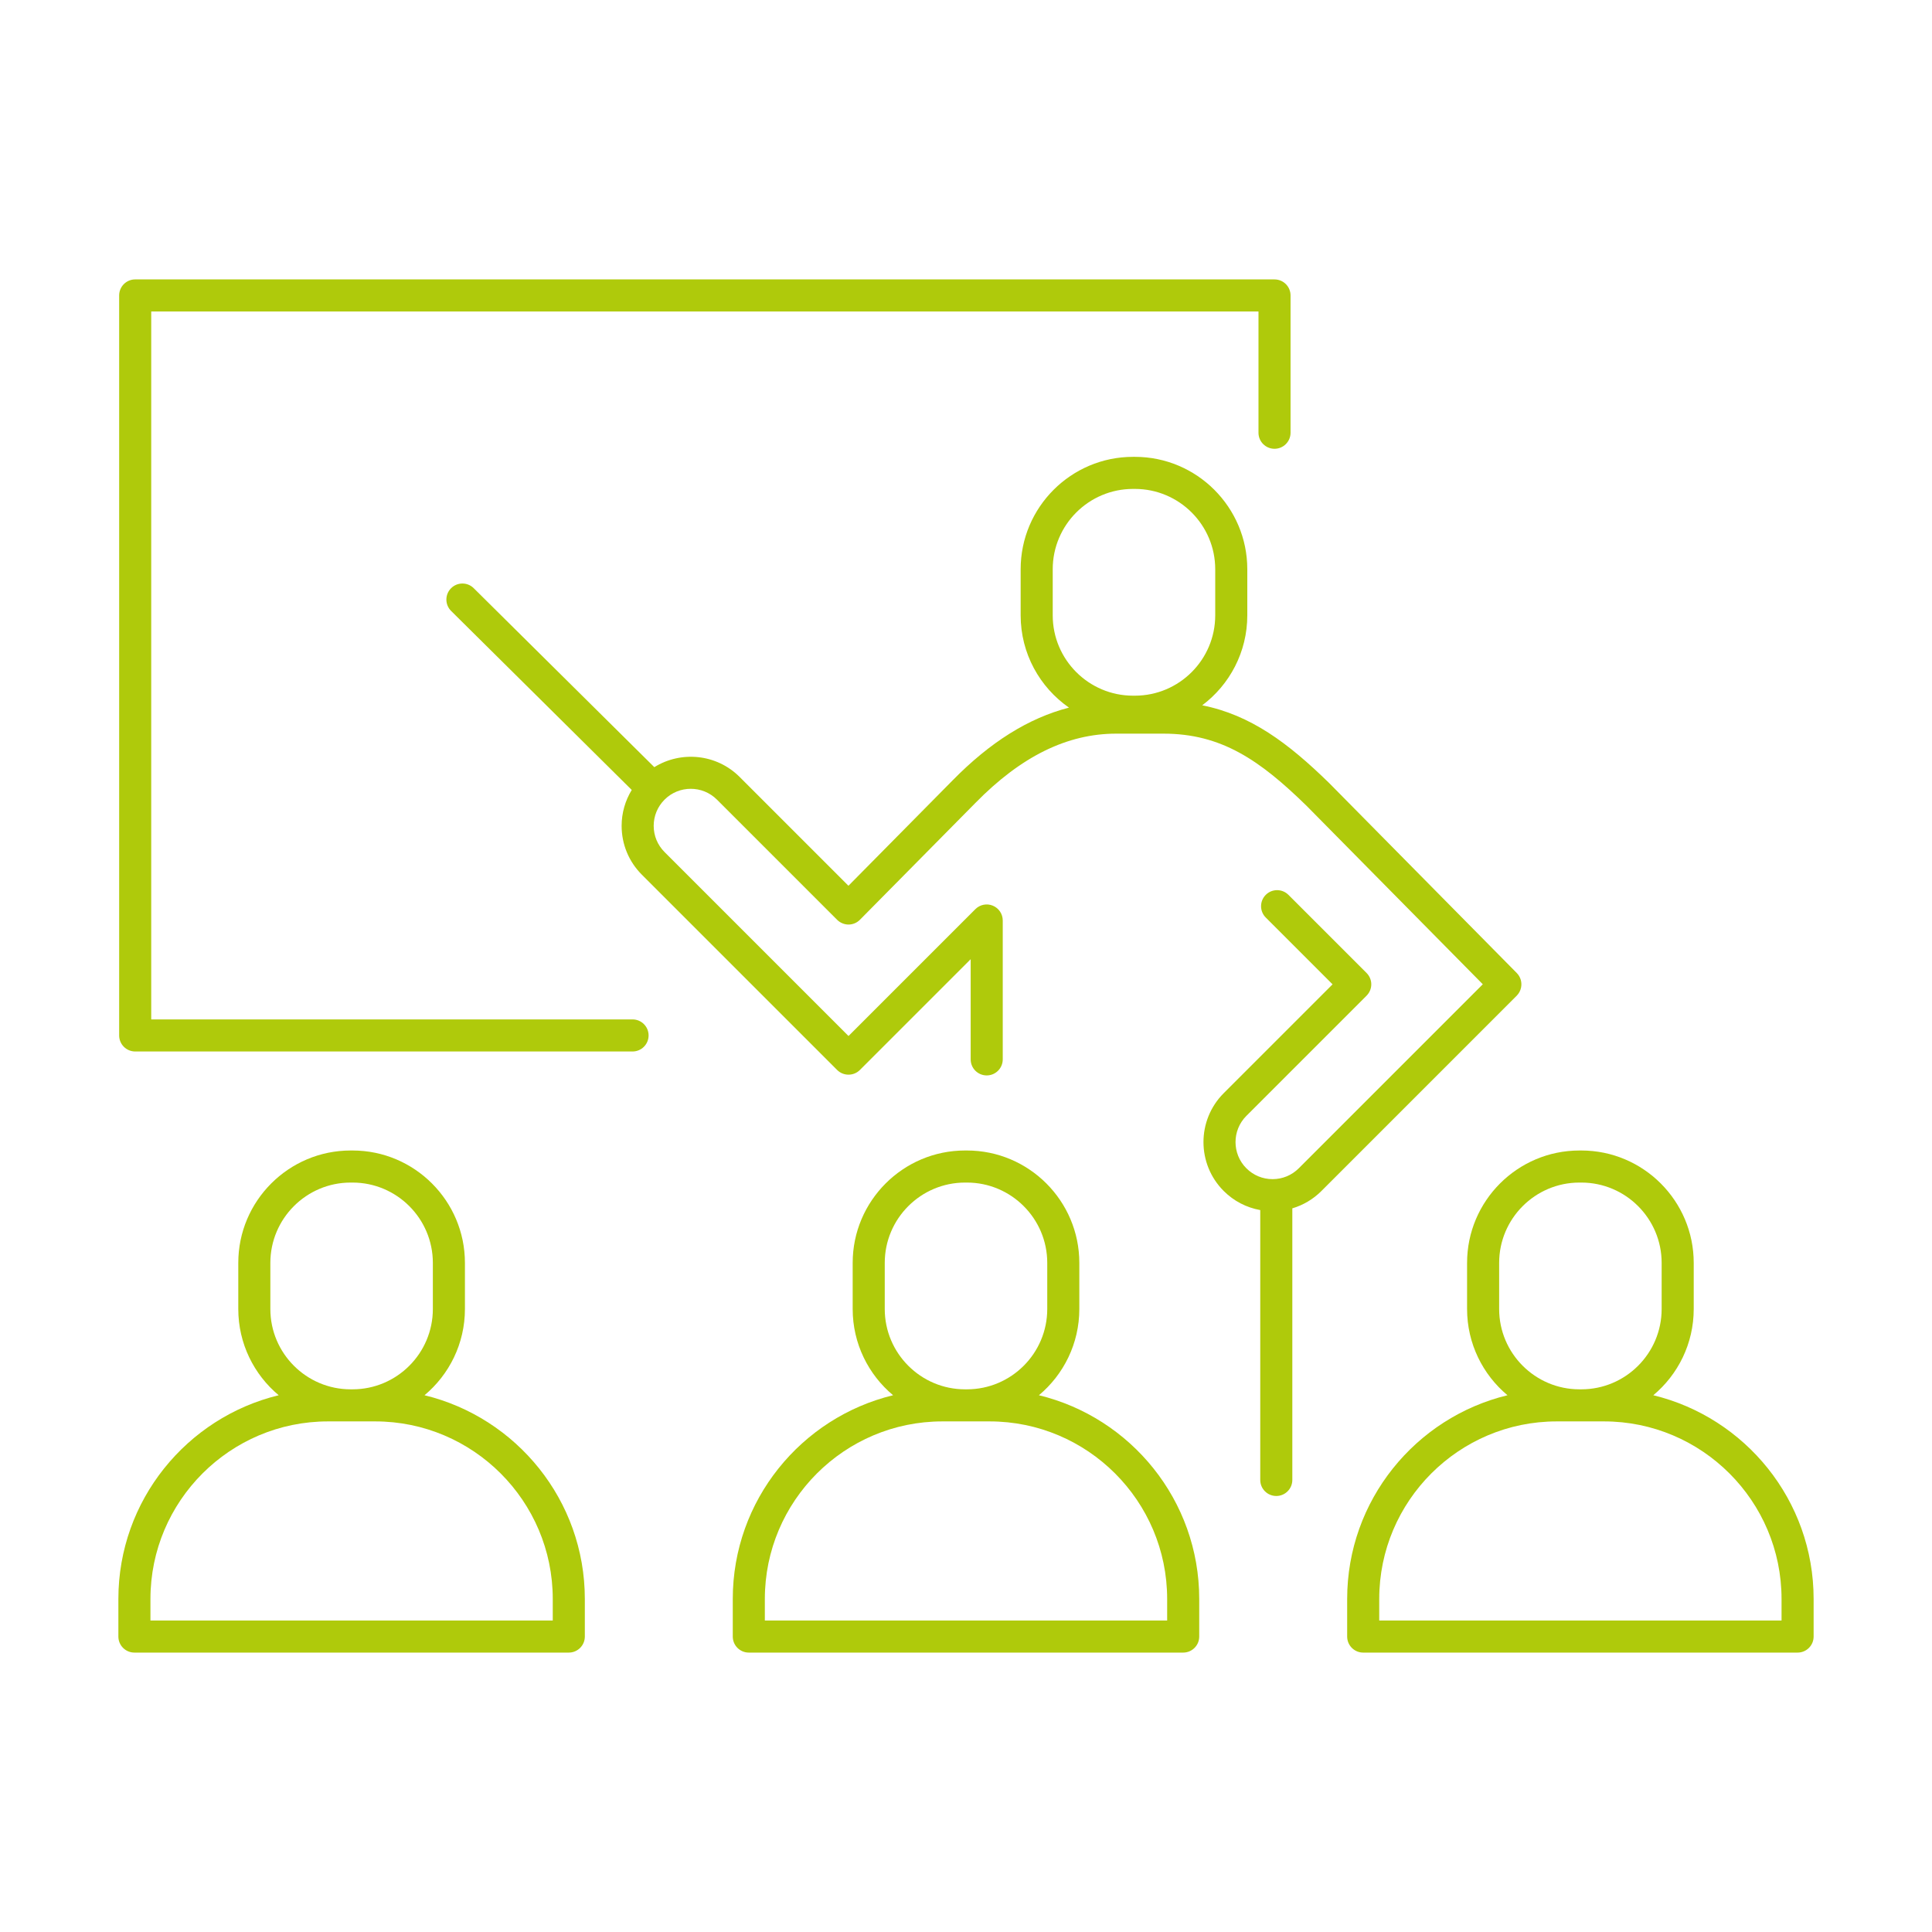 <?xml version="1.0" encoding="UTF-8"?>
<svg xmlns="http://www.w3.org/2000/svg" id="Ebene_1" version="1.1" viewBox="0 0 481.89 481.89">
  <defs>
    <style>
      .st0 {
        fill: #afca0b;
      }
    </style>
  </defs>
  <path class="st0" d="M105.886,348.008c6.155-5.147,10.079-12.877,10.079-21.509v-11.503c0-15.458-12.576-28.034-28.034-28.034h-.464c-15.458,0-28.034,12.576-28.034,28.034v11.503c0,8.632,3.924,16.362,10.079,21.509-22.914,5.548-39.987,26.217-39.987,50.81v9.38c0,2.209,1.791,4,4,4h108.347c2.209,0,4-1.791,4-4v-9.38c0-24.593-17.073-45.262-39.986-50.81ZM67.433,326.499v-11.503c0-11.047,8.987-20.034,20.034-20.034h.464c11.046,0,20.034,8.987,20.034,20.034v11.503c0,11.047-8.987,20.034-20.034,20.034h-.464c-11.046,0-20.034-8.987-20.034-20.034ZM137.872,404.198H37.525v-5.38c0-24.419,19.867-44.285,44.287-44.285h11.774c24.419,0,44.286,19.866,44.286,44.285v5.38Z"></path>
  <path class="st0" d="M259.132,348.008c6.155-5.147,10.079-12.877,10.079-21.509v-11.503c0-15.458-12.576-28.034-28.034-28.034h-.464c-15.458,0-28.034,12.576-28.034,28.034v11.503c0,8.632,3.924,16.362,10.079,21.509-22.914,5.548-39.987,26.217-39.987,50.81v9.38c0,2.209,1.791,4,4,4h108.347c2.209,0,4-1.791,4-4v-9.38c0-24.593-17.073-45.263-39.986-50.81ZM220.679,326.499v-11.503c0-11.047,8.987-20.034,20.034-20.034h.464c11.047,0,20.034,8.987,20.034,20.034v11.503c0,11.047-8.987,20.034-20.034,20.034h-.464c-11.046,0-20.034-8.987-20.034-20.034ZM291.118,404.198h-100.347v-5.38c0-24.419,19.867-44.285,44.287-44.285h11.774c24.42,0,44.286,19.866,44.286,44.285v5.38Z"></path>
  <path class="st0" d="M412.379,348.009c6.155-5.147,10.079-12.877,10.079-21.509v-11.503c0-15.458-12.576-28.034-28.034-28.034h-.464c-15.458,0-28.034,12.576-28.034,28.034v11.503c0,8.632,3.924,16.362,10.079,21.509-22.914,5.547-39.988,26.217-39.988,50.81v9.38c0,2.209,1.791,4,4,4h108.348c2.209,0,4-1.791,4-4v-9.38c0-24.593-17.073-45.262-39.985-50.81ZM373.926,326.499v-11.503c0-11.047,8.987-20.034,20.034-20.034h.464c11.047,0,20.034,8.987,20.034,20.034v11.503c0,11.047-8.987,20.034-20.034,20.034h-.464c-11.047,0-20.034-8.987-20.034-20.034ZM444.364,404.198h-100.348v-5.38c0-24.419,19.867-44.285,44.287-44.285h11.774c24.42,0,44.286,19.866,44.286,44.285v5.38Z"></path>
  <path class="st0" d="M378.302,248.36c.586-.585.951-1.311,1.095-2.071.25-1.258-.108-2.613-1.077-3.594l-46.783-47.374c-10.265-10.03-19.612-16.998-31.672-19.399,6.822-5.118,11.244-13.27,11.244-22.436v-11.503c0-15.458-12.576-28.034-28.034-28.034h-.464c-15.458,0-28.034,12.576-28.034,28.034v11.503c0,9.521,4.775,17.943,12.052,23.013-10.073,2.6-19.664,8.602-29.053,18.178l-25.951,26.255-27.139-27.14c-5.768-5.768-14.632-6.571-21.282-2.443l-45.049-44.643c-1.569-1.555-4.102-1.544-5.657.026-1.555,1.569-1.543,4.102.026,5.657l45.049,44.643c-1.632,2.673-2.523,5.742-2.523,8.953,0,4.605,1.794,8.936,5.051,12.192l48.699,48.699c.783.784,1.81,1.174,2.836,1.172,1.03.005,2.061-.385,2.847-1.171l27.629-27.628v24.99c0,2.209,1.791,4,4,4s4-1.791,4-4v-34.646c0-1.618-.975-3.076-2.47-3.695-1.492-.621-3.216-.278-4.358.867l-31.642,31.641-45.884-45.885c-1.746-1.746-2.708-4.067-2.708-6.535s.962-4.79,2.708-6.536c3.604-3.604,9.468-3.603,13.071,0l29.984,29.984c.753.753,1.818,1.177,2.84,1.171,1.065-.003,2.084-.431,2.833-1.188l28.791-29.128c11.413-11.641,22.911-17.299,35.15-17.299h11.774c14.443,0,24.043,6.619,35.694,18.002l43.953,44.508-45.9,45.901c-1.746,1.745-4.067,2.707-6.536,2.707s-4.79-.962-6.536-2.707c-3.604-3.604-3.604-9.468,0-13.071l29.984-29.984c.75-.75,1.172-1.768,1.172-2.828s-.422-2.078-1.172-2.828l-19.491-19.491c-1.562-1.562-4.096-1.562-5.656,0-1.562,1.562-1.562,4.095,0,5.657l16.662,16.662-27.155,27.156c-6.723,6.723-6.723,17.661,0,24.384,2.52,2.52,5.685,4.151,9.12,4.767v67.314c0,2.209,1.791,4,4,4s4-1.791,4-4v-67.745c2.716-.806,5.205-2.276,7.265-4.335l48.698-48.698ZM262.576,153.486v-11.503c0-11.047,8.987-20.034,20.034-20.034h.464c11.047,0,20.034,8.987,20.034,20.034v11.503c0,11.047-8.987,20.034-20.034,20.034h-.464c-11.047,0-20.034-8.987-20.034-20.034Z"></path>
  <path class="st0" d="M157.776,254.267H37.72V77.692h276.177v30.245c0,2.209,1.791,4,4,4s4-1.791,4-4v-34.245c0-2.209-1.791-4-4-4H33.72c-2.209,0-4,1.791-4,4v184.575c0,2.209,1.791,4,4,4h124.056c2.209,0,4-1.791,4-4s-1.791-4-4-4Z"></path>
</svg>
